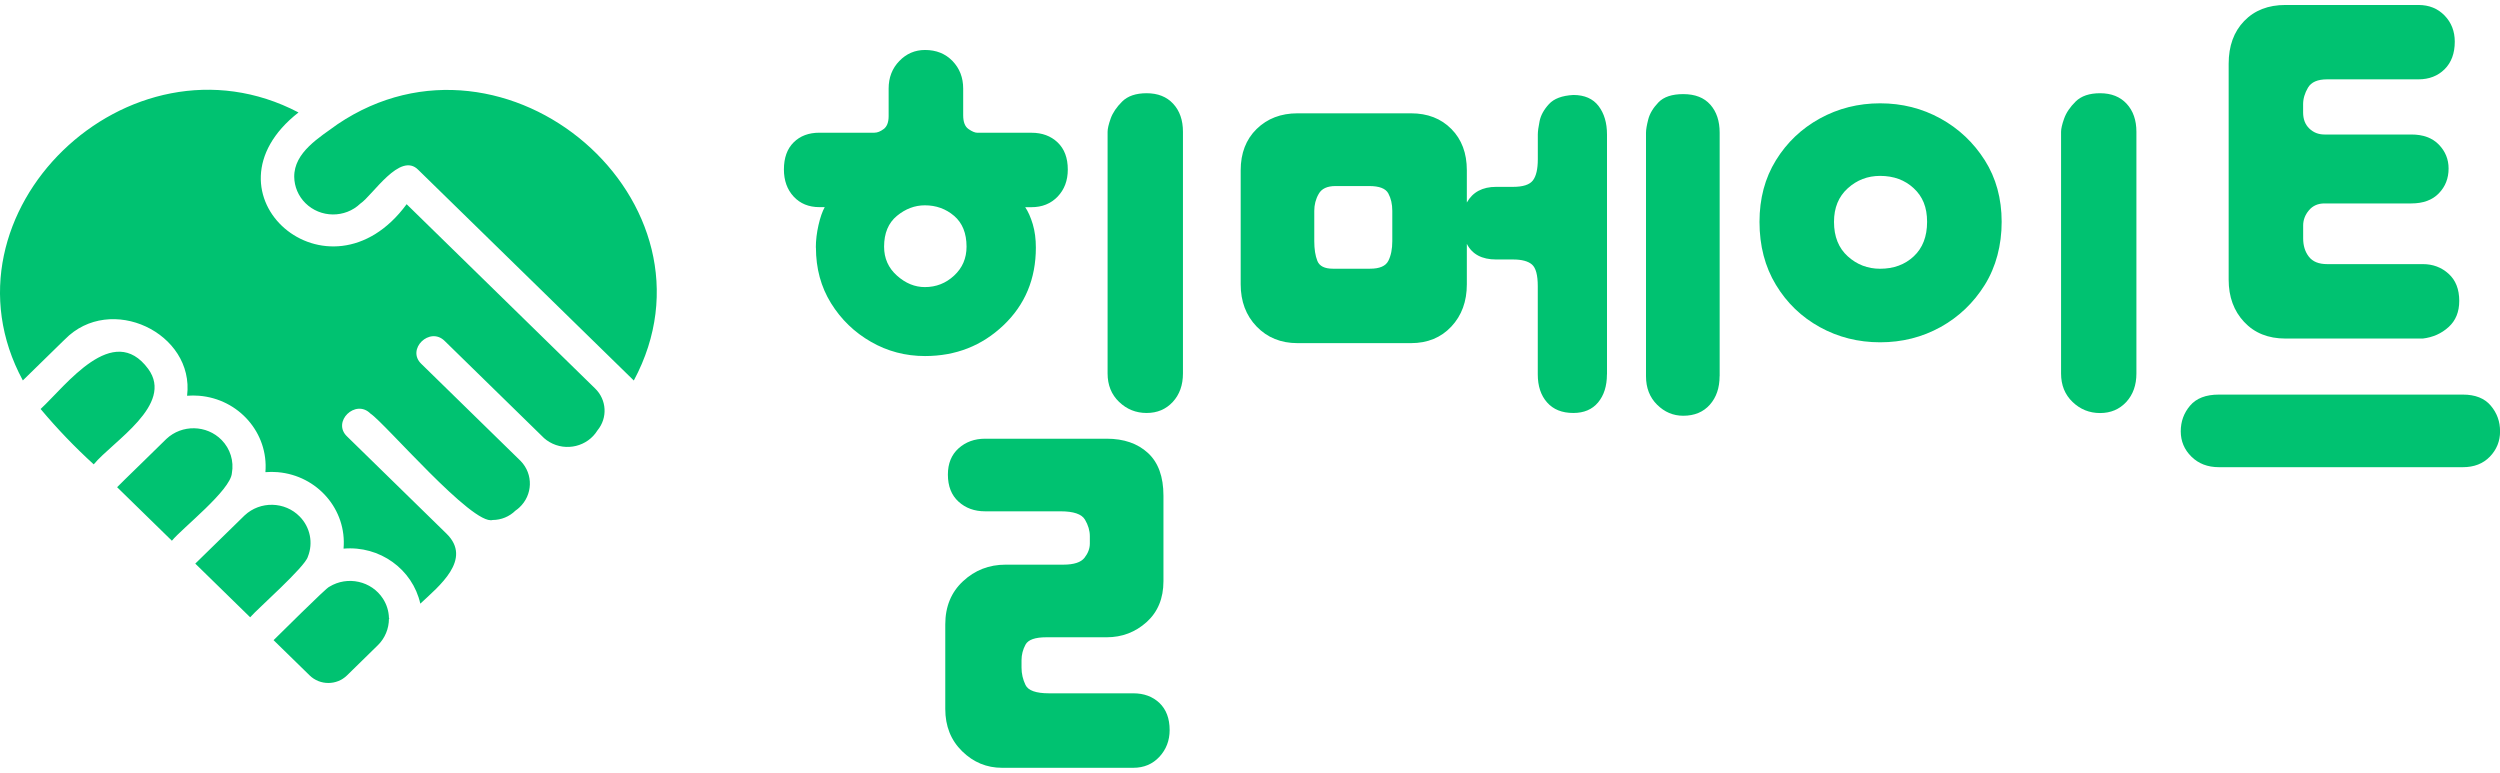 <svg width="110" height="34" viewBox="0 0 110 34" fill="none" xmlns="http://www.w3.org/2000/svg">
    <g clip-path="url(#clip0_2859_71956)">
        <path d="M6.521 16.231C7.675 17.808 4.96 19.42 4.124 20.432C3.29 19.673 2.509 18.858 1.787 17.996C2.916 16.946 4.977 14.138 6.521 16.231H6.521ZM10.203 20.817C10.147 21.576 8.017 23.239 7.563 23.792L5.153 21.437C5.19 21.386 7.283 19.36 7.321 19.312C8.005 18.67 9.092 18.69 9.75 19.358C10.13 19.745 10.299 20.287 10.203 20.817V20.817ZM10.766 22.675C11.45 22.036 12.535 22.06 13.188 22.729C13.649 23.199 13.789 23.889 13.546 24.495C13.425 24.945 11.328 26.79 11.007 27.16L8.592 24.799L10.766 22.674V22.675ZM16.619 28.395L15.267 29.719C14.813 30.162 14.079 30.162 13.625 29.719L12.037 28.167C12.183 28.033 14.386 25.826 14.491 25.817C15.291 25.326 16.348 25.561 16.852 26.344C17.015 26.597 17.105 26.889 17.114 27.189H17.122C17.122 27.2 17.128 27.211 17.13 27.222H17.113C17.114 27.662 16.937 28.085 16.62 28.396L16.619 28.395ZM21.677 22.879C20.798 23.144 16.938 18.614 16.301 18.198C15.646 17.536 14.591 18.56 15.272 19.205L19.642 23.477C20.808 24.61 19.306 25.799 18.494 26.561C18.151 25.039 16.705 24.002 15.116 24.14C15.266 22.428 13.967 20.922 12.216 20.775C12.037 20.76 11.857 20.76 11.678 20.775C11.82 19.058 10.511 17.552 8.754 17.413C8.581 17.399 8.406 17.399 8.232 17.413C8.571 14.652 4.855 12.881 2.85 14.937L2.753 15.03L1.005 16.739C-2.978 9.382 5.665 1.036 13.134 4.948C8.584 8.508 14.47 13.639 17.892 8.985L22.542 13.531L26.184 17.092C26.698 17.589 26.743 18.386 26.289 18.936C25.851 19.648 24.906 19.878 24.178 19.45C24.094 19.401 24.014 19.343 23.941 19.279L19.571 15.007C18.915 14.345 17.861 15.369 18.541 16.013L22.911 20.285C23.473 20.867 23.445 21.784 22.849 22.333C22.796 22.382 22.739 22.428 22.679 22.468C22.414 22.73 22.053 22.879 21.676 22.88V22.877L21.677 22.879ZM27.887 16.742L18.407 7.476C17.606 6.651 16.399 8.595 15.857 8.957C15.182 9.605 14.098 9.594 13.435 8.934C13.126 8.626 12.951 8.212 12.946 7.78C12.937 6.701 14.054 6.049 14.852 5.466C22.291 0.448 32.094 8.905 27.887 16.744V16.741L27.887 16.742Z" fill="#00C271"/>
    </g>
    <g clip-path="url(#clip1_2859_71956)">
        <path d="M35.897 10.895C35.897 10.571 35.937 10.241 36.014 9.903C36.091 9.566 36.183 9.303 36.288 9.114H36.054C35.585 9.114 35.207 8.958 34.921 8.65C34.635 8.341 34.492 7.943 34.492 7.457C34.492 6.944 34.635 6.546 34.921 6.264C35.207 5.98 35.585 5.839 36.054 5.839H38.474C38.603 5.839 38.741 5.785 38.884 5.676C39.027 5.569 39.1 5.379 39.1 5.11V3.897C39.1 3.412 39.257 3.008 39.569 2.685C39.88 2.362 40.258 2.199 40.701 2.199C41.196 2.199 41.599 2.362 41.911 2.685C42.223 3.008 42.38 3.414 42.38 3.897V5.071C42.38 5.367 42.457 5.569 42.614 5.678C42.772 5.788 42.901 5.841 43.004 5.841H45.384C45.853 5.841 46.235 5.982 46.535 6.266C46.833 6.551 46.983 6.947 46.983 7.459C46.983 7.945 46.833 8.341 46.535 8.652C46.235 8.963 45.853 9.116 45.384 9.116H45.109C45.238 9.306 45.348 9.553 45.442 9.864C45.534 10.175 45.578 10.518 45.578 10.895C45.578 12.27 45.102 13.409 44.155 14.31C43.205 15.214 42.054 15.666 40.701 15.666C39.843 15.666 39.048 15.457 38.321 15.039C37.592 14.621 37.008 14.055 36.565 13.341C36.122 12.627 35.901 11.81 35.901 10.895H35.897ZM38.9 10.853C38.9 11.366 39.088 11.791 39.465 12.126C39.843 12.464 40.251 12.632 40.694 12.632C41.189 12.632 41.618 12.464 41.981 12.126C42.345 11.789 42.528 11.366 42.528 10.853C42.528 10.261 42.345 9.809 41.981 9.498C41.618 9.189 41.189 9.034 40.694 9.034C40.251 9.034 39.841 9.189 39.465 9.498C39.088 9.809 38.9 10.261 38.9 10.853ZM48.694 19.303C49.449 19.303 50.054 19.512 50.509 19.93C50.964 20.348 51.192 20.975 51.192 21.811V25.572C51.192 26.327 50.943 26.927 50.451 27.372C49.956 27.816 49.37 28.04 48.694 28.04H46.04C45.545 28.04 45.241 28.147 45.123 28.363C45.006 28.579 44.947 28.808 44.947 29.051V29.374C44.947 29.643 45.006 29.898 45.123 30.141C45.241 30.384 45.585 30.506 46.157 30.506H49.864C50.333 30.506 50.716 30.647 51.016 30.931C51.313 31.215 51.464 31.611 51.464 32.124C51.464 32.583 51.313 32.974 51.016 33.297C50.716 33.62 50.333 33.783 49.864 33.783H44.089C43.412 33.783 42.828 33.54 42.333 33.054C41.838 32.569 41.592 31.949 41.592 31.193V27.474C41.592 26.692 41.852 26.057 42.373 25.574C42.894 25.088 43.517 24.845 44.246 24.845H46.783C47.252 24.845 47.564 24.743 47.719 24.541C47.876 24.34 47.953 24.131 47.953 23.915V23.591C47.953 23.348 47.881 23.105 47.738 22.863C47.595 22.62 47.236 22.498 46.664 22.498H43.346C42.877 22.498 42.488 22.357 42.176 22.073C41.864 21.789 41.707 21.393 41.707 20.88C41.707 20.394 41.864 20.01 42.176 19.728C42.488 19.447 42.879 19.303 43.346 19.303H48.692H48.694ZM52.05 16.431C52.05 16.944 51.9 17.362 51.602 17.685C51.302 18.008 50.92 18.171 50.451 18.171C49.982 18.171 49.578 18.008 49.241 17.685C48.903 17.362 48.734 16.944 48.734 16.431V5.8C48.734 5.666 48.779 5.469 48.87 5.214C48.962 4.959 49.131 4.709 49.377 4.466C49.623 4.223 49.982 4.102 50.451 4.102C50.945 4.102 51.335 4.257 51.621 4.566C51.907 4.877 52.05 5.287 52.05 5.8V16.434V16.431Z" fill="#00C271"/>
        <path d="M70.705 16.473C70.705 16.986 70.574 17.396 70.316 17.707C70.056 18.018 69.692 18.171 69.224 18.171C68.729 18.171 68.344 18.016 68.072 17.707C67.798 17.399 67.662 16.986 67.662 16.473V12.591C67.662 12.105 67.578 11.789 67.409 11.641C67.24 11.492 66.961 11.417 66.569 11.417H65.828C65.205 11.417 64.775 11.189 64.541 10.73V12.508C64.541 13.264 64.314 13.883 63.859 14.369C63.404 14.855 62.811 15.098 62.084 15.098H57.089C56.36 15.098 55.762 14.855 55.293 14.369C54.824 13.883 54.59 13.264 54.59 12.508V7.493C54.59 6.74 54.824 6.133 55.293 5.674C55.762 5.217 56.36 4.986 57.089 4.986H62.084C62.811 4.986 63.404 5.214 63.859 5.674C64.314 6.133 64.541 6.738 64.541 7.493V8.91C64.801 8.451 65.23 8.222 65.828 8.222H66.569C67.012 8.222 67.303 8.128 67.448 7.938C67.592 7.748 67.664 7.44 67.664 7.007V5.917C67.664 5.783 67.69 5.586 67.742 5.331C67.793 5.076 67.929 4.826 68.152 4.583C68.372 4.34 68.731 4.206 69.226 4.179C69.721 4.179 70.091 4.342 70.337 4.665C70.584 4.989 70.708 5.406 70.708 5.919V16.473H70.705ZM57.828 10.611C57.828 10.96 57.873 11.252 57.964 11.48C58.055 11.709 58.283 11.823 58.646 11.823H60.285C60.7 11.823 60.968 11.709 61.085 11.48C61.202 11.252 61.261 10.96 61.261 10.611V9.277C61.261 8.98 61.202 8.725 61.085 8.509C60.968 8.293 60.689 8.186 60.245 8.186H58.764C58.4 8.186 58.151 8.3 58.023 8.531C57.891 8.759 57.828 9.009 57.828 9.279V10.613V10.611ZM75.662 16.553C75.662 17.066 75.519 17.484 75.233 17.807C74.947 18.13 74.555 18.293 74.063 18.293C73.62 18.293 73.238 18.13 72.912 17.807C72.586 17.484 72.424 17.066 72.424 16.553V5.839C72.424 5.705 72.457 5.508 72.523 5.253C72.588 4.998 72.738 4.748 72.971 4.505C73.205 4.262 73.568 4.141 74.063 4.141C74.584 4.141 74.98 4.296 75.254 4.605C75.529 4.916 75.665 5.326 75.665 5.839V16.553H75.662Z" fill="#00C271"/>
        <path d="M77.418 9.762C77.418 8.737 77.657 7.836 78.14 7.053C78.621 6.271 79.266 5.659 80.072 5.214C80.879 4.77 81.763 4.546 82.727 4.546C83.69 4.546 84.574 4.77 85.381 5.214C86.187 5.659 86.837 6.274 87.332 7.053C87.826 7.836 88.073 8.737 88.073 9.762C88.073 10.788 87.824 11.738 87.332 12.532C86.837 13.326 86.187 13.946 85.381 14.393C84.574 14.838 83.69 15.061 82.727 15.061C81.763 15.061 80.879 14.838 80.072 14.393C79.266 13.948 78.621 13.329 78.14 12.532C77.659 11.738 77.418 10.814 77.418 9.762ZM80.696 9.762C80.696 10.409 80.898 10.914 81.301 11.278C81.704 11.643 82.178 11.825 82.724 11.825C83.322 11.825 83.817 11.643 84.206 11.278C84.595 10.914 84.792 10.409 84.792 9.762C84.792 9.116 84.598 8.65 84.206 8.285C83.817 7.921 83.322 7.739 82.724 7.739C82.178 7.739 81.702 7.921 81.301 8.285C80.898 8.65 80.696 9.14 80.696 9.762ZM94.002 16.434C94.002 16.947 93.852 17.364 93.555 17.688C93.254 18.011 92.872 18.174 92.403 18.174C91.934 18.174 91.531 18.011 91.194 17.688C90.856 17.364 90.687 16.947 90.687 16.434V5.8C90.687 5.666 90.731 5.469 90.823 5.214C90.914 4.959 91.083 4.709 91.329 4.466C91.576 4.223 91.934 4.102 92.403 4.102C92.898 4.102 93.287 4.257 93.573 4.566C93.859 4.877 94.002 5.287 94.002 5.8V16.434Z" fill="#00C271"/>
        <path d="M108.364 17.362C108.91 17.362 109.321 17.524 109.593 17.848C109.867 18.171 110.003 18.55 110.003 18.98C110.003 19.41 109.853 19.782 109.555 20.092C109.255 20.403 108.859 20.556 108.364 20.556H97.632C97.137 20.556 96.734 20.401 96.422 20.092C96.11 19.784 95.953 19.412 95.953 18.98C95.953 18.547 96.089 18.171 96.364 17.848C96.638 17.524 97.06 17.362 97.632 17.362H108.364ZM100.558 14.896C99.803 14.896 99.198 14.653 98.743 14.167C98.288 13.681 98.061 13.061 98.061 12.306V2.806C98.061 2.024 98.288 1.397 98.743 0.926C99.198 0.454 99.803 0.219 100.558 0.219H106.411C106.88 0.219 107.262 0.374 107.562 0.683C107.862 0.994 108.01 1.378 108.01 1.834C108.01 2.347 107.86 2.75 107.562 3.047C107.262 3.343 106.88 3.491 106.411 3.491H102.392C101.974 3.491 101.695 3.613 101.552 3.856C101.409 4.099 101.337 4.342 101.337 4.585V4.949C101.337 5.245 101.428 5.481 101.611 5.656C101.792 5.831 102.014 5.918 102.275 5.918H106.099C106.619 5.918 107.023 6.067 107.309 6.363C107.595 6.659 107.738 7.009 107.738 7.415C107.738 7.848 107.595 8.21 107.309 8.506C107.023 8.802 106.619 8.951 106.099 8.951H102.275C101.989 8.951 101.761 9.053 101.592 9.254C101.423 9.456 101.339 9.679 101.339 9.922V10.488C101.339 10.812 101.423 11.081 101.592 11.297C101.761 11.514 102.028 11.621 102.392 11.621H106.605C107.046 11.621 107.424 11.761 107.738 12.046C108.05 12.328 108.207 12.726 108.207 13.239C108.207 13.725 108.05 14.108 107.738 14.39C107.426 14.675 107.049 14.842 106.605 14.896H100.556H100.558Z" fill="#00C271"/>
    </g>
    <defs>
        <clipPath id="clip0_2859_71956">
            <rect width="28.898" height="26.102" fill="white" transform="translate(0 3.949)"/>
        </clipPath>
        <clipPath id="clip1_2859_71956">
            <rect width="75.508" height="33.559" fill="white" transform="translate(34.492 0.219)"/>
        </clipPath>
    </defs>
</svg>
